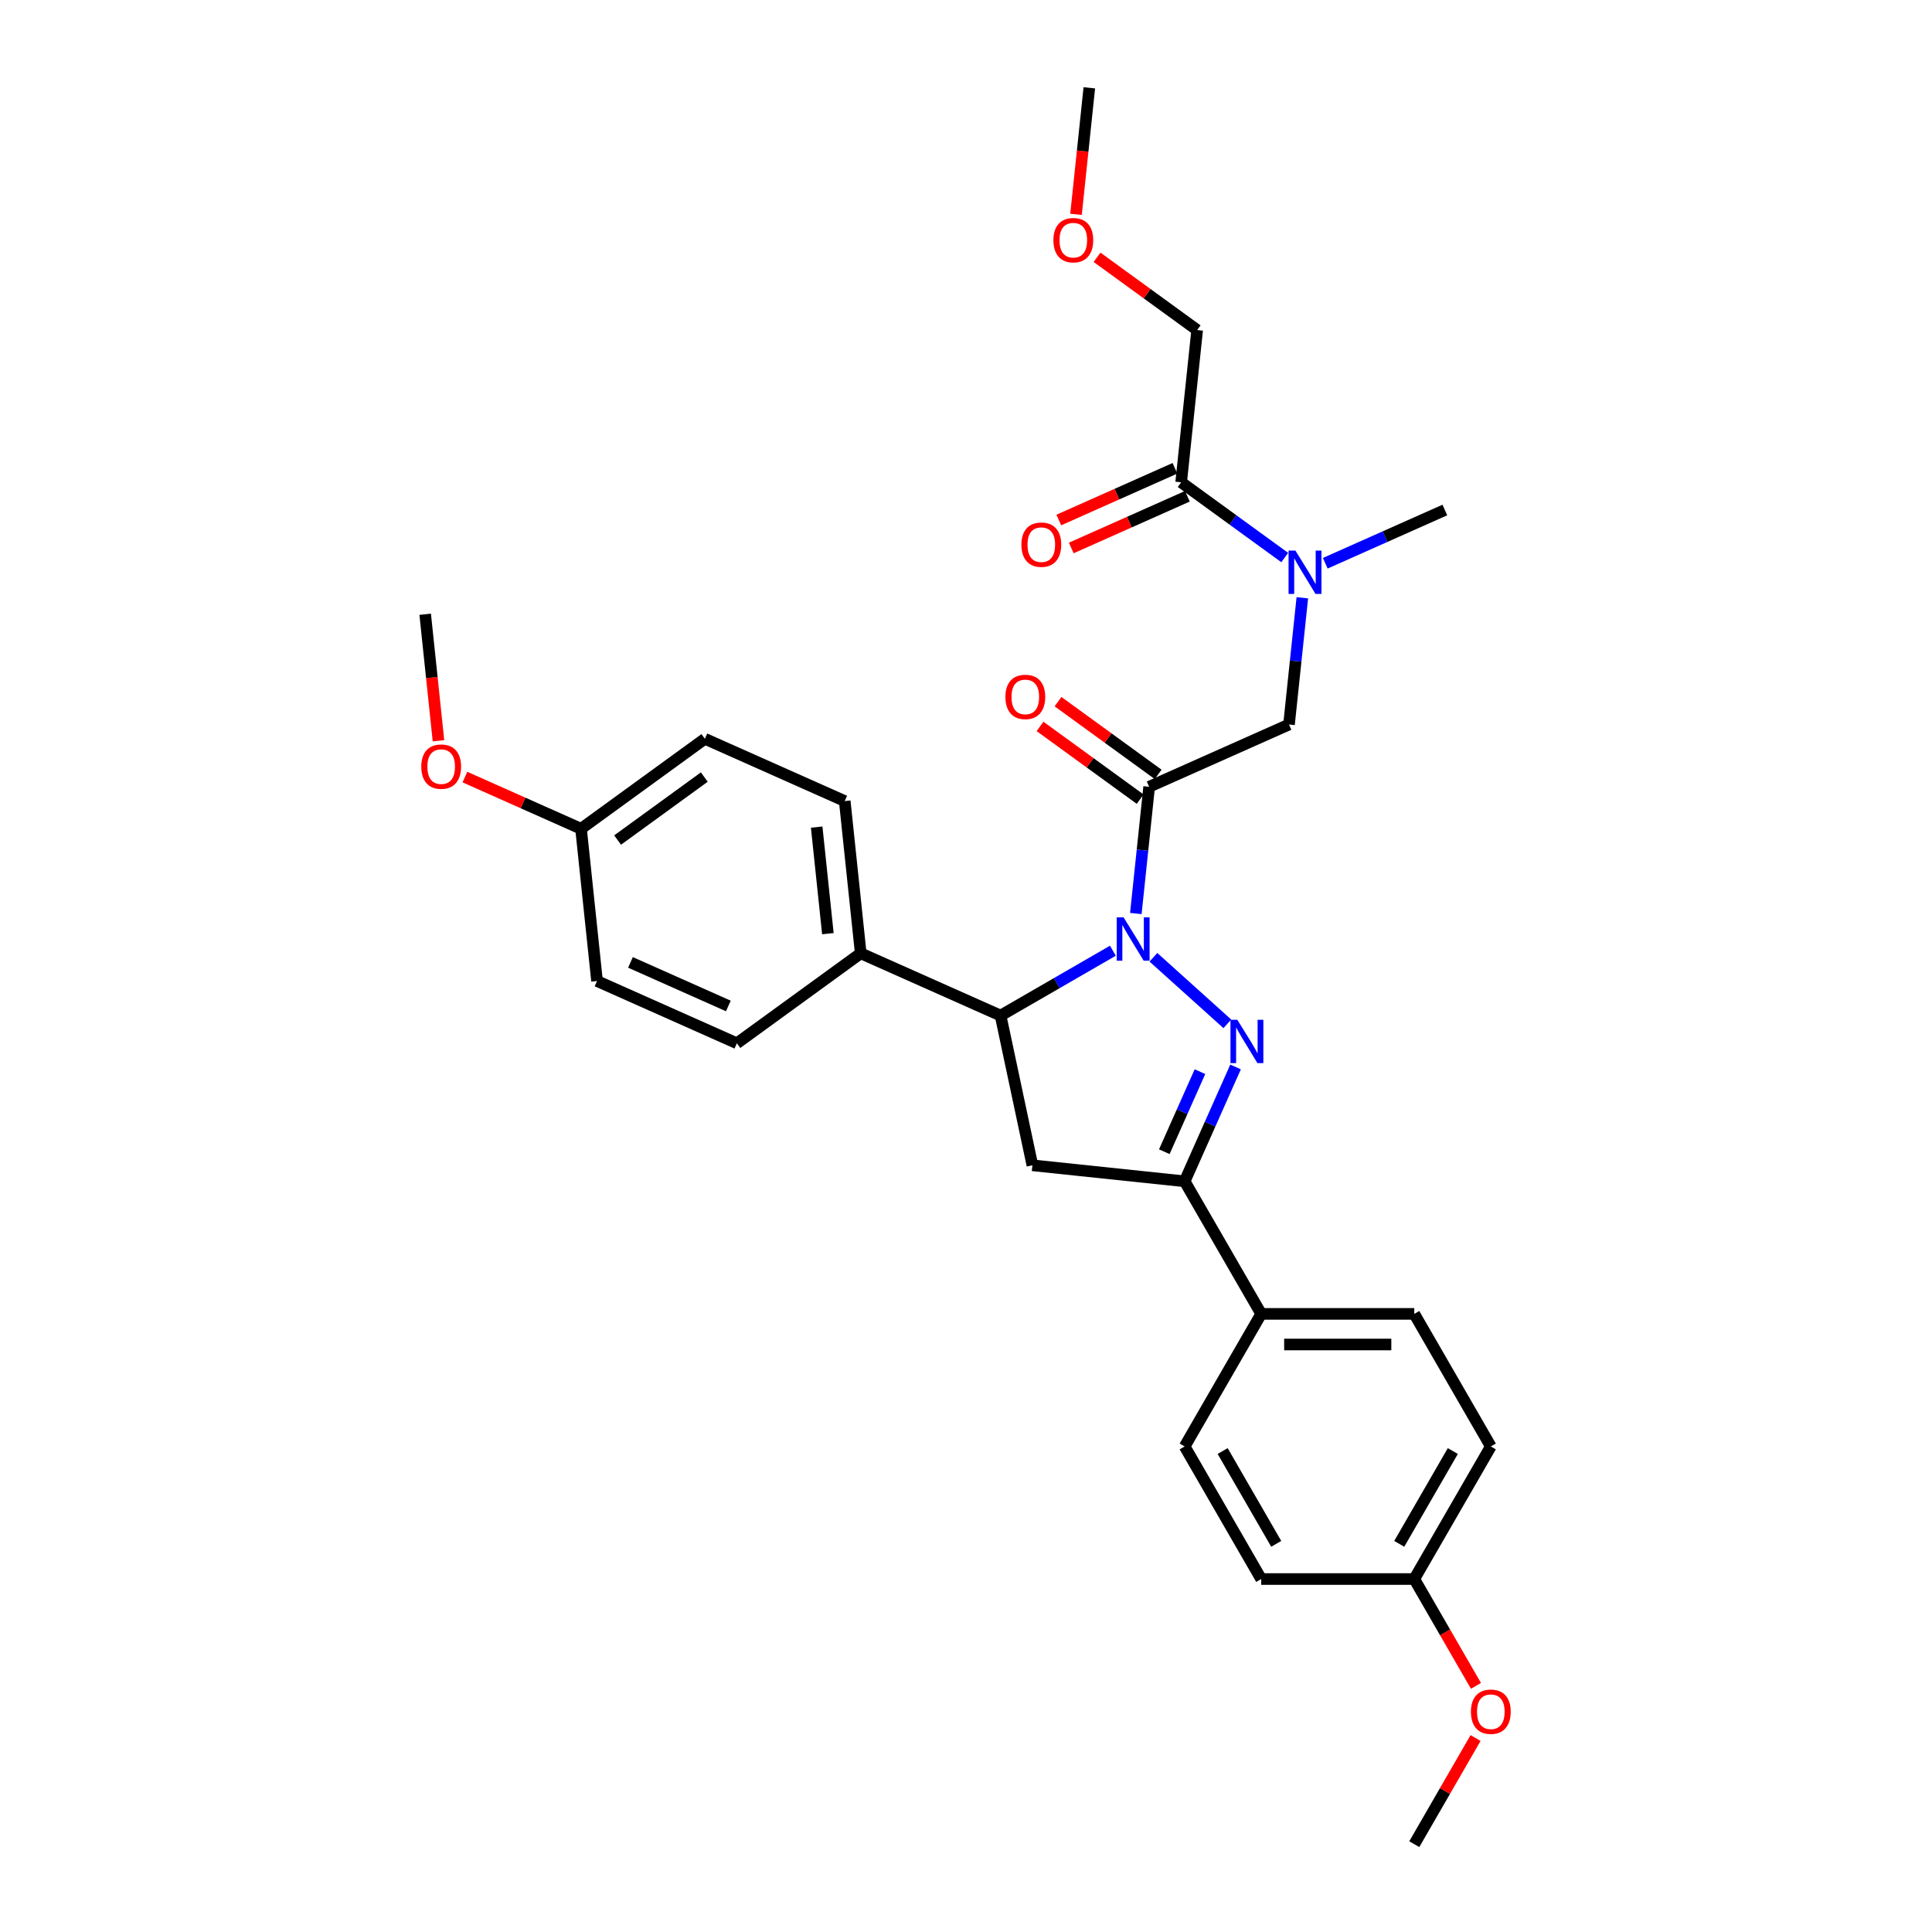 <?xml version='1.0' encoding='iso-8859-1'?>
<svg version='1.1' baseProfile='full'
              xmlns='http://www.w3.org/2000/svg'
                      xmlns:rdkit='http://www.rdkit.org/xml'
                      xmlns:xlink='http://www.w3.org/1999/xlink'
                  xml:space='preserve'
width='1000px' height='1000px' viewBox='0 0 1000 1000'>
<!-- END OF HEADER -->
<rect style='opacity:1.0;fill:#FFFFFF;stroke:none' width='1000' height='1000' x='0' y='0'> </rect>
<path class='bond-0' d='M 685.959,291.535 L 716.907,277.757' style='fill:none;fill-rule:evenodd;stroke:#0000FF;stroke-width:6px;stroke-linecap:butt;stroke-linejoin:miter;stroke-opacity:1' />
<path class='bond-0' d='M 716.907,277.757 L 747.854,263.978' style='fill:none;fill-rule:evenodd;stroke:#000000;stroke-width:6px;stroke-linecap:butt;stroke-linejoin:miter;stroke-opacity:1' />
<path class='bond-1' d='M 674.081,309.407 L 670.633,342.207' style='fill:none;fill-rule:evenodd;stroke:#0000FF;stroke-width:6px;stroke-linecap:butt;stroke-linejoin:miter;stroke-opacity:1' />
<path class='bond-1' d='M 670.633,342.207 L 667.186,375.008' style='fill:none;fill-rule:evenodd;stroke:#000000;stroke-width:6px;stroke-linecap:butt;stroke-linejoin:miter;stroke-opacity:1' />
<path class='bond-2' d='M 664.978,288.584 L 638.171,269.108' style='fill:none;fill-rule:evenodd;stroke:#0000FF;stroke-width:6px;stroke-linecap:butt;stroke-linejoin:miter;stroke-opacity:1' />
<path class='bond-2' d='M 638.171,269.108 L 611.365,249.632' style='fill:none;fill-rule:evenodd;stroke:#000000;stroke-width:6px;stroke-linecap:butt;stroke-linejoin:miter;stroke-opacity:1' />
<path class='bond-3' d='M 619.648,170.83 L 593.737,152.005' style='fill:none;fill-rule:evenodd;stroke:#000000;stroke-width:6px;stroke-linecap:butt;stroke-linejoin:miter;stroke-opacity:1' />
<path class='bond-3' d='M 593.737,152.005 L 567.826,133.18' style='fill:none;fill-rule:evenodd;stroke:#FF0000;stroke-width:6px;stroke-linecap:butt;stroke-linejoin:miter;stroke-opacity:1' />
<path class='bond-4' d='M 619.648,170.83 L 611.365,249.632' style='fill:none;fill-rule:evenodd;stroke:#000000;stroke-width:6px;stroke-linecap:butt;stroke-linejoin:miter;stroke-opacity:1' />
<path class='bond-5' d='M 599.458,400.826 L 573.547,382.001' style='fill:none;fill-rule:evenodd;stroke:#000000;stroke-width:6px;stroke-linecap:butt;stroke-linejoin:miter;stroke-opacity:1' />
<path class='bond-5' d='M 573.547,382.001 L 547.636,363.175' style='fill:none;fill-rule:evenodd;stroke:#FF0000;stroke-width:6px;stroke-linecap:butt;stroke-linejoin:miter;stroke-opacity:1' />
<path class='bond-5' d='M 590.143,413.647 L 564.232,394.821' style='fill:none;fill-rule:evenodd;stroke:#000000;stroke-width:6px;stroke-linecap:butt;stroke-linejoin:miter;stroke-opacity:1' />
<path class='bond-5' d='M 564.232,394.821 L 538.321,375.996' style='fill:none;fill-rule:evenodd;stroke:#FF0000;stroke-width:6px;stroke-linecap:butt;stroke-linejoin:miter;stroke-opacity:1' />
<path class='bond-6' d='M 594.8,407.236 L 667.186,375.008' style='fill:none;fill-rule:evenodd;stroke:#000000;stroke-width:6px;stroke-linecap:butt;stroke-linejoin:miter;stroke-opacity:1' />
<path class='bond-7' d='M 594.8,407.236 L 591.353,440.037' style='fill:none;fill-rule:evenodd;stroke:#000000;stroke-width:6px;stroke-linecap:butt;stroke-linejoin:miter;stroke-opacity:1' />
<path class='bond-7' d='M 591.353,440.037 L 587.905,472.838' style='fill:none;fill-rule:evenodd;stroke:#0000FF;stroke-width:6px;stroke-linecap:butt;stroke-linejoin:miter;stroke-opacity:1' />
<path class='bond-8' d='M 608.142,242.394 L 578.09,255.774' style='fill:none;fill-rule:evenodd;stroke:#000000;stroke-width:6px;stroke-linecap:butt;stroke-linejoin:miter;stroke-opacity:1' />
<path class='bond-8' d='M 578.09,255.774 L 548.038,269.154' style='fill:none;fill-rule:evenodd;stroke:#FF0000;stroke-width:6px;stroke-linecap:butt;stroke-linejoin:miter;stroke-opacity:1' />
<path class='bond-8' d='M 614.588,256.871 L 584.536,270.251' style='fill:none;fill-rule:evenodd;stroke:#000000;stroke-width:6px;stroke-linecap:butt;stroke-linejoin:miter;stroke-opacity:1' />
<path class='bond-8' d='M 584.536,270.251 L 554.484,283.631' style='fill:none;fill-rule:evenodd;stroke:#FF0000;stroke-width:6px;stroke-linecap:butt;stroke-linejoin:miter;stroke-opacity:1' />
<path class='bond-9' d='M 556.945,110.929 L 560.386,78.192' style='fill:none;fill-rule:evenodd;stroke:#FF0000;stroke-width:6px;stroke-linecap:butt;stroke-linejoin:miter;stroke-opacity:1' />
<path class='bond-9' d='M 560.386,78.192 L 563.827,45.455' style='fill:none;fill-rule:evenodd;stroke:#000000;stroke-width:6px;stroke-linecap:butt;stroke-linejoin:miter;stroke-opacity:1' />
<path class='bond-10' d='M 576.027,492.095 L 546.962,508.876' style='fill:none;fill-rule:evenodd;stroke:#0000FF;stroke-width:6px;stroke-linecap:butt;stroke-linejoin:miter;stroke-opacity:1' />
<path class='bond-10' d='M 546.962,508.876 L 517.897,525.656' style='fill:none;fill-rule:evenodd;stroke:#000000;stroke-width:6px;stroke-linecap:butt;stroke-linejoin:miter;stroke-opacity:1' />
<path class='bond-11' d='M 597.009,495.484 L 635.264,529.929' style='fill:none;fill-rule:evenodd;stroke:#0000FF;stroke-width:6px;stroke-linecap:butt;stroke-linejoin:miter;stroke-opacity:1' />
<path class='bond-12' d='M 613.173,611.443 L 652.791,680.064' style='fill:none;fill-rule:evenodd;stroke:#000000;stroke-width:6px;stroke-linecap:butt;stroke-linejoin:miter;stroke-opacity:1' />
<path class='bond-13' d='M 613.173,611.443 L 534.371,603.161' style='fill:none;fill-rule:evenodd;stroke:#000000;stroke-width:6px;stroke-linecap:butt;stroke-linejoin:miter;stroke-opacity:1' />
<path class='bond-14' d='M 613.173,611.443 L 626.349,581.851' style='fill:none;fill-rule:evenodd;stroke:#000000;stroke-width:6px;stroke-linecap:butt;stroke-linejoin:miter;stroke-opacity:1' />
<path class='bond-14' d='M 626.349,581.851 L 639.524,552.258' style='fill:none;fill-rule:evenodd;stroke:#0000FF;stroke-width:6px;stroke-linecap:butt;stroke-linejoin:miter;stroke-opacity:1' />
<path class='bond-14' d='M 602.649,596.12 L 611.872,575.405' style='fill:none;fill-rule:evenodd;stroke:#000000;stroke-width:6px;stroke-linecap:butt;stroke-linejoin:miter;stroke-opacity:1' />
<path class='bond-14' d='M 611.872,575.405 L 621.095,554.69' style='fill:none;fill-rule:evenodd;stroke:#0000FF;stroke-width:6px;stroke-linecap:butt;stroke-linejoin:miter;stroke-opacity:1' />
<path class='bond-15' d='M 534.371,603.161 L 517.897,525.656' style='fill:none;fill-rule:evenodd;stroke:#000000;stroke-width:6px;stroke-linecap:butt;stroke-linejoin:miter;stroke-opacity:1' />
<path class='bond-16' d='M 517.897,525.656 L 445.512,493.428' style='fill:none;fill-rule:evenodd;stroke:#000000;stroke-width:6px;stroke-linecap:butt;stroke-linejoin:miter;stroke-opacity:1' />
<path class='bond-17' d='M 771.646,748.684 L 732.028,817.305' style='fill:none;fill-rule:evenodd;stroke:#000000;stroke-width:6px;stroke-linecap:butt;stroke-linejoin:miter;stroke-opacity:1' />
<path class='bond-17' d='M 751.979,751.054 L 724.246,799.088' style='fill:none;fill-rule:evenodd;stroke:#000000;stroke-width:6px;stroke-linecap:butt;stroke-linejoin:miter;stroke-opacity:1' />
<path class='bond-18' d='M 771.646,748.684 L 732.028,680.064' style='fill:none;fill-rule:evenodd;stroke:#000000;stroke-width:6px;stroke-linecap:butt;stroke-linejoin:miter;stroke-opacity:1' />
<path class='bond-19' d='M 732.028,817.305 L 652.791,817.305' style='fill:none;fill-rule:evenodd;stroke:#000000;stroke-width:6px;stroke-linecap:butt;stroke-linejoin:miter;stroke-opacity:1' />
<path class='bond-20' d='M 732.028,817.305 L 747.989,844.951' style='fill:none;fill-rule:evenodd;stroke:#000000;stroke-width:6px;stroke-linecap:butt;stroke-linejoin:miter;stroke-opacity:1' />
<path class='bond-20' d='M 747.989,844.951 L 763.951,872.598' style='fill:none;fill-rule:evenodd;stroke:#FF0000;stroke-width:6px;stroke-linecap:butt;stroke-linejoin:miter;stroke-opacity:1' />
<path class='bond-21' d='M 445.512,493.428 L 437.229,414.626' style='fill:none;fill-rule:evenodd;stroke:#000000;stroke-width:6px;stroke-linecap:butt;stroke-linejoin:miter;stroke-opacity:1' />
<path class='bond-21' d='M 428.509,483.264 L 422.711,428.103' style='fill:none;fill-rule:evenodd;stroke:#000000;stroke-width:6px;stroke-linecap:butt;stroke-linejoin:miter;stroke-opacity:1' />
<path class='bond-22' d='M 445.512,493.428 L 381.408,540.002' style='fill:none;fill-rule:evenodd;stroke:#000000;stroke-width:6px;stroke-linecap:butt;stroke-linejoin:miter;stroke-opacity:1' />
<path class='bond-23' d='M 300.74,428.972 L 364.843,382.398' style='fill:none;fill-rule:evenodd;stroke:#000000;stroke-width:6px;stroke-linecap:butt;stroke-linejoin:miter;stroke-opacity:1' />
<path class='bond-23' d='M 319.67,434.806 L 364.543,402.205' style='fill:none;fill-rule:evenodd;stroke:#000000;stroke-width:6px;stroke-linecap:butt;stroke-linejoin:miter;stroke-opacity:1' />
<path class='bond-24' d='M 300.74,428.972 L 270.688,415.592' style='fill:none;fill-rule:evenodd;stroke:#000000;stroke-width:6px;stroke-linecap:butt;stroke-linejoin:miter;stroke-opacity:1' />
<path class='bond-24' d='M 270.688,415.592 L 240.636,402.212' style='fill:none;fill-rule:evenodd;stroke:#FF0000;stroke-width:6px;stroke-linecap:butt;stroke-linejoin:miter;stroke-opacity:1' />
<path class='bond-25' d='M 300.74,428.972 L 309.023,507.774' style='fill:none;fill-rule:evenodd;stroke:#000000;stroke-width:6px;stroke-linecap:butt;stroke-linejoin:miter;stroke-opacity:1' />
<path class='bond-26' d='M 437.229,414.626 L 364.843,382.398' style='fill:none;fill-rule:evenodd;stroke:#000000;stroke-width:6px;stroke-linecap:butt;stroke-linejoin:miter;stroke-opacity:1' />
<path class='bond-27' d='M 381.408,540.002 L 309.023,507.774' style='fill:none;fill-rule:evenodd;stroke:#000000;stroke-width:6px;stroke-linecap:butt;stroke-linejoin:miter;stroke-opacity:1' />
<path class='bond-27' d='M 376.996,520.691 L 326.326,498.131' style='fill:none;fill-rule:evenodd;stroke:#000000;stroke-width:6px;stroke-linecap:butt;stroke-linejoin:miter;stroke-opacity:1' />
<path class='bond-28' d='M 226.954,383.416 L 223.513,350.679' style='fill:none;fill-rule:evenodd;stroke:#FF0000;stroke-width:6px;stroke-linecap:butt;stroke-linejoin:miter;stroke-opacity:1' />
<path class='bond-28' d='M 223.513,350.679 L 220.072,317.941' style='fill:none;fill-rule:evenodd;stroke:#000000;stroke-width:6px;stroke-linecap:butt;stroke-linejoin:miter;stroke-opacity:1' />
<path class='bond-29' d='M 652.791,817.305 L 613.173,748.684' style='fill:none;fill-rule:evenodd;stroke:#000000;stroke-width:6px;stroke-linecap:butt;stroke-linejoin:miter;stroke-opacity:1' />
<path class='bond-29' d='M 660.573,799.088 L 632.84,751.054' style='fill:none;fill-rule:evenodd;stroke:#000000;stroke-width:6px;stroke-linecap:butt;stroke-linejoin:miter;stroke-opacity:1' />
<path class='bond-30' d='M 613.173,748.684 L 652.791,680.064' style='fill:none;fill-rule:evenodd;stroke:#000000;stroke-width:6px;stroke-linecap:butt;stroke-linejoin:miter;stroke-opacity:1' />
<path class='bond-31' d='M 652.791,680.064 L 732.028,680.064' style='fill:none;fill-rule:evenodd;stroke:#000000;stroke-width:6px;stroke-linecap:butt;stroke-linejoin:miter;stroke-opacity:1' />
<path class='bond-31' d='M 664.677,695.911 L 720.142,695.911' style='fill:none;fill-rule:evenodd;stroke:#000000;stroke-width:6px;stroke-linecap:butt;stroke-linejoin:miter;stroke-opacity:1' />
<path class='bond-32' d='M 763.75,899.601 L 747.889,927.073' style='fill:none;fill-rule:evenodd;stroke:#FF0000;stroke-width:6px;stroke-linecap:butt;stroke-linejoin:miter;stroke-opacity:1' />
<path class='bond-32' d='M 747.889,927.073 L 732.028,954.545' style='fill:none;fill-rule:evenodd;stroke:#000000;stroke-width:6px;stroke-linecap:butt;stroke-linejoin:miter;stroke-opacity:1' />
<path  class='atom-0' d='M 670.508 284.986
L 677.861 296.872
Q 678.59 298.044, 679.763 300.168
Q 680.936 302.291, 680.999 302.418
L 680.999 284.986
L 683.978 284.986
L 683.978 307.426
L 680.904 307.426
L 673.012 294.431
Q 672.093 292.91, 671.11 291.167
Q 670.16 289.423, 669.874 288.885
L 669.874 307.426
L 666.958 307.426
L 666.958 284.986
L 670.508 284.986
' fill='#0000FF'/>
<path  class='atom-3' d='M 520.396 360.726
Q 520.396 355.338, 523.059 352.327
Q 525.721 349.316, 530.697 349.316
Q 535.673 349.316, 538.335 352.327
Q 540.998 355.338, 540.998 360.726
Q 540.998 366.177, 538.304 369.283
Q 535.61 372.358, 530.697 372.358
Q 525.753 372.358, 523.059 369.283
Q 520.396 366.209, 520.396 360.726
M 530.697 369.822
Q 534.12 369.822, 535.958 367.54
Q 537.828 365.227, 537.828 360.726
Q 537.828 356.32, 535.958 354.102
Q 534.12 351.851, 530.697 351.851
Q 527.274 351.851, 525.404 354.07
Q 523.566 356.289, 523.566 360.726
Q 523.566 365.258, 525.404 367.54
Q 527.274 369.822, 530.697 369.822
' fill='#FF0000'/>
<path  class='atom-6' d='M 528.679 281.924
Q 528.679 276.536, 531.341 273.525
Q 534.003 270.514, 538.979 270.514
Q 543.955 270.514, 546.618 273.525
Q 549.28 276.536, 549.28 281.924
Q 549.28 287.375, 546.586 290.481
Q 543.892 293.556, 538.979 293.556
Q 534.035 293.556, 531.341 290.481
Q 528.679 287.407, 528.679 281.924
M 538.979 291.02
Q 542.402 291.02, 544.241 288.738
Q 546.111 286.425, 546.111 281.924
Q 546.111 277.518, 544.241 275.3
Q 542.402 273.049, 538.979 273.049
Q 535.556 273.049, 533.686 275.268
Q 531.848 277.487, 531.848 281.924
Q 531.848 286.456, 533.686 288.738
Q 535.556 291.02, 538.979 291.02
' fill='#FF0000'/>
<path  class='atom-7' d='M 545.243 124.32
Q 545.243 118.932, 547.906 115.921
Q 550.568 112.91, 555.544 112.91
Q 560.52 112.91, 563.183 115.921
Q 565.845 118.932, 565.845 124.32
Q 565.845 129.771, 563.151 132.877
Q 560.457 135.952, 555.544 135.952
Q 550.6 135.952, 547.906 132.877
Q 545.243 129.803, 545.243 124.32
M 555.544 133.416
Q 558.967 133.416, 560.805 131.134
Q 562.675 128.821, 562.675 124.32
Q 562.675 119.914, 560.805 117.696
Q 558.967 115.445, 555.544 115.445
Q 552.121 115.445, 550.251 117.664
Q 548.413 119.883, 548.413 124.32
Q 548.413 128.852, 550.251 131.134
Q 552.121 133.416, 555.544 133.416
' fill='#FF0000'/>
<path  class='atom-10' d='M 581.558 474.818
L 588.911 486.704
Q 589.64 487.877, 590.812 490
Q 591.985 492.124, 592.048 492.25
L 592.048 474.818
L 595.028 474.818
L 595.028 497.258
L 591.953 497.258
L 584.061 484.263
Q 583.142 482.742, 582.16 480.999
Q 581.209 479.256, 580.924 478.717
L 580.924 497.258
L 578.008 497.258
L 578.008 474.818
L 581.558 474.818
' fill='#0000FF'/>
<path  class='atom-14' d='M 640.441 527.838
L 647.795 539.723
Q 648.524 540.896, 649.696 543.019
Q 650.869 545.143, 650.932 545.27
L 650.932 527.838
L 653.912 527.838
L 653.912 550.277
L 650.837 550.277
L 642.945 537.283
Q 642.026 535.761, 641.044 534.018
Q 640.093 532.275, 639.808 531.736
L 639.808 550.277
L 636.892 550.277
L 636.892 527.838
L 640.441 527.838
' fill='#0000FF'/>
<path  class='atom-23' d='M 218.054 396.807
Q 218.054 391.419, 220.716 388.408
Q 223.378 385.397, 228.354 385.397
Q 233.33 385.397, 235.993 388.408
Q 238.655 391.419, 238.655 396.807
Q 238.655 402.258, 235.961 405.364
Q 233.267 408.439, 228.354 408.439
Q 223.41 408.439, 220.716 405.364
Q 218.054 402.29, 218.054 396.807
M 228.354 405.903
Q 231.777 405.903, 233.616 403.621
Q 235.486 401.307, 235.486 396.807
Q 235.486 392.401, 233.616 390.183
Q 231.777 387.932, 228.354 387.932
Q 224.931 387.932, 223.061 390.151
Q 221.223 392.37, 221.223 396.807
Q 221.223 401.339, 223.061 403.621
Q 224.931 405.903, 228.354 405.903
' fill='#FF0000'/>
<path  class='atom-29' d='M 761.345 885.988
Q 761.345 880.6, 764.007 877.589
Q 766.67 874.578, 771.646 874.578
Q 776.622 874.578, 779.284 877.589
Q 781.946 880.6, 781.946 885.988
Q 781.946 891.44, 779.252 894.546
Q 776.558 897.62, 771.646 897.62
Q 766.701 897.62, 764.007 894.546
Q 761.345 891.472, 761.345 885.988
M 771.646 895.085
Q 775.069 895.085, 776.907 892.803
Q 778.777 890.489, 778.777 885.988
Q 778.777 881.583, 776.907 879.364
Q 775.069 877.114, 771.646 877.114
Q 768.223 877.114, 766.353 879.333
Q 764.514 881.551, 764.514 885.988
Q 764.514 890.521, 766.353 892.803
Q 768.223 895.085, 771.646 895.085
' fill='#FF0000'/>
</svg>
